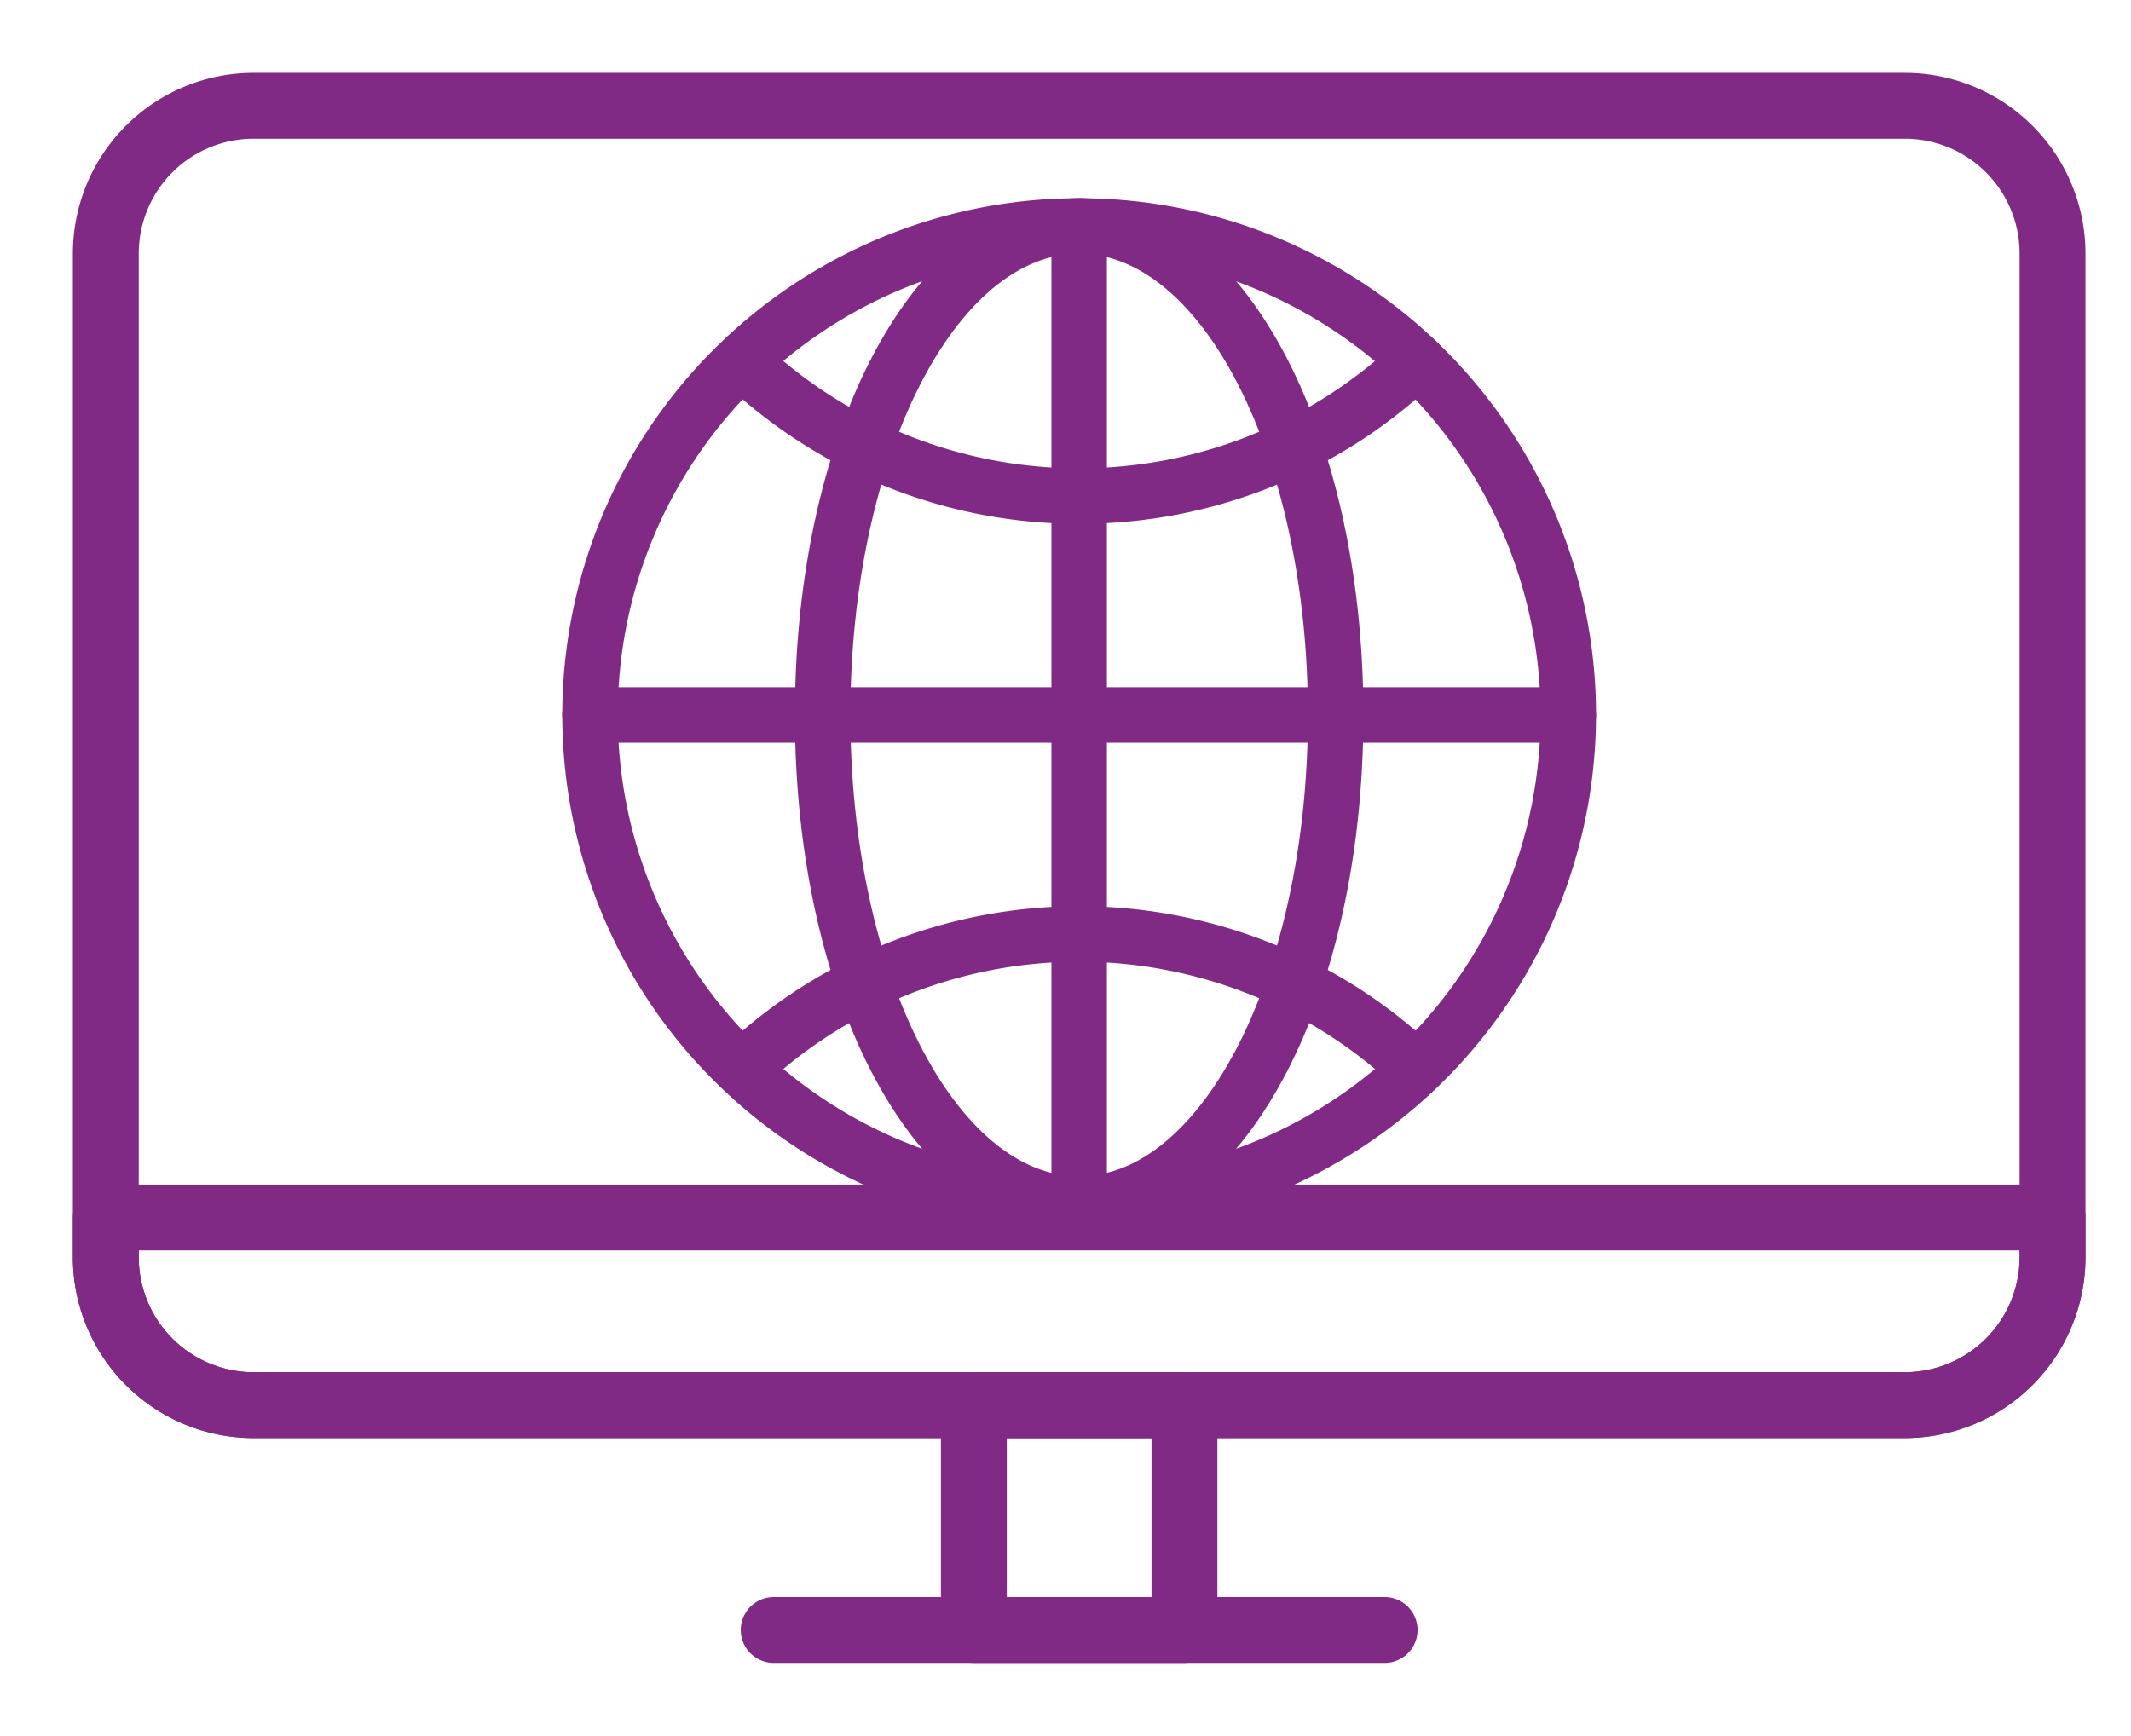 <svg id="leaselink_20" data-name="leaselink 20" xmlns="http://www.w3.org/2000/svg" xmlns:xlink="http://www.w3.org/1999/xlink" width="117.172" height="95.46" viewBox="0 0 117.172 95.46">
  <defs>
    <clipPath id="clip-path">
      <rect id="Rectangle_5462" data-name="Rectangle 5462" width="117.172" height="95.46" fill="#812a85" stroke="#812a85" stroke-width="1"/>
    </clipPath>
  </defs>
  <g id="Group_9597" data-name="Group 9597" clip-path="url(#clip-path)">
    <path id="Path_15865" data-name="Path 15865" d="M100.233,74.08H9.427A9.437,9.437,0,0,1,0,64.653V9.427A9.437,9.437,0,0,1,9.427,0h90.806a9.438,9.438,0,0,1,9.428,9.427V64.653a9.438,9.438,0,0,1-9.428,9.427M9.427,2.622A6.813,6.813,0,0,0,2.622,9.427V64.653a6.813,6.813,0,0,0,6.805,6.806h90.806a6.814,6.814,0,0,0,6.806-6.806V9.427a6.814,6.814,0,0,0-6.806-6.805Z" transform="translate(4.507 4.507)" fill="#812a85" stroke="#812a85" stroke-width="1"/>
    <path id="Path_15866" data-name="Path 15866" d="M100.215,200.982H9.444A9.456,9.456,0,0,1,0,191.537v-2.187a1.311,1.311,0,0,1,1.311-1.311H108.35a1.311,1.311,0,0,1,1.311,1.311v2.187a9.456,9.456,0,0,1-9.445,9.445M2.622,190.662v.876a6.831,6.831,0,0,0,6.823,6.823h90.771a6.831,6.831,0,0,0,6.824-6.823v-.876Z" transform="translate(4.507 -122.395)" fill="#812a85" stroke="#812a85" stroke-width="1"/>
    <path id="Path_15867" data-name="Path 15867" d="M159.689,234.77H148.11a1.311,1.311,0,0,1-1.311-1.311V221.093a1.311,1.311,0,0,1,1.311-1.311h11.579A1.311,1.311,0,0,1,161,221.093v12.366a1.311,1.311,0,0,1-1.311,1.311m-10.268-2.622h8.957V222.4h-8.957Z" transform="translate(-94.563 -143.817)" fill="#812a85" stroke="#812a85" stroke-width="1"/>
    <path id="Path_15868" data-name="Path 15868" d="M147.85,260.439H114.258a1.311,1.311,0,1,1,0-2.622H147.85a1.311,1.311,0,1,1,0,2.622" transform="translate(-71.717 -169.485)" fill="#812a85" stroke="#812a85" stroke-width="1"/>
    <path id="Path_15869" data-name="Path 15869" d="M110.686,77.044a27.92,27.92,0,1,1,27.92-27.92,27.952,27.952,0,0,1-27.92,27.92m0-53.79a25.87,25.87,0,1,0,25.87,25.87,25.9,25.9,0,0,0-25.87-25.87" transform="translate(-51.349 -9.803)" fill="#812a85" stroke="#812a85" stroke-width="1"/>
    <path id="Path_15870" data-name="Path 15870" d="M128.256,53.527a27.812,27.812,0,0,1-19.133-7.586,1.025,1.025,0,0,1,1.406-1.493,25.87,25.87,0,0,0,35.576-.114,1.025,1.025,0,0,1,1.415,1.484,27.8,27.8,0,0,1-19.263,7.71" transform="translate(-68.919 -25.221)" fill="#812a85" stroke="#812a85" stroke-width="1"/>
    <path id="Path_15871" data-name="Path 15871" d="M110.129,150.223a1.025,1.025,0,0,1-.7-1.775,27.92,27.92,0,0,1,37.912-.138,1.025,1.025,0,1,1-1.387,1.51,25.871,25.871,0,0,0-35.127.128,1.02,1.02,0,0,1-.7.275" transform="translate(-69.123 -90.62)" fill="#812a85" stroke="#812a85" stroke-width="1"/>
    <path id="Path_15872" data-name="Path 15872" d="M137.235,77.044c-8.484,0-15.129-12.264-15.129-27.92s6.645-27.92,15.129-27.92,15.129,12.264,15.129,27.92-6.646,27.92-15.129,27.92m0-53.79c-7.212,0-13.079,11.605-13.079,25.87s5.867,25.87,13.079,25.87,13.079-11.6,13.079-25.87-5.867-25.87-13.079-25.87" transform="translate(-77.899 -9.803)" fill="#812a85" stroke="#812a85" stroke-width="1"/>
    <path id="Path_15873" data-name="Path 15873" d="M137.582,105.975H83.792a1.025,1.025,0,0,1,0-2.051h53.79a1.025,1.025,0,0,1,0,2.051" transform="translate(-51.35 -65.628)" fill="#812a85" stroke="#812a85" stroke-width="1"/>
    <path id="Path_15874" data-name="Path 15874" d="M166.511,77.045a1.025,1.025,0,0,1-1.025-1.025V22.23a1.025,1.025,0,1,1,2.05,0V76.02a1.025,1.025,0,0,1-1.025,1.025" transform="translate(-107.174 -9.804)" fill="#812a85" stroke="#812a85" stroke-width="1"/>
  </g>
</svg>
